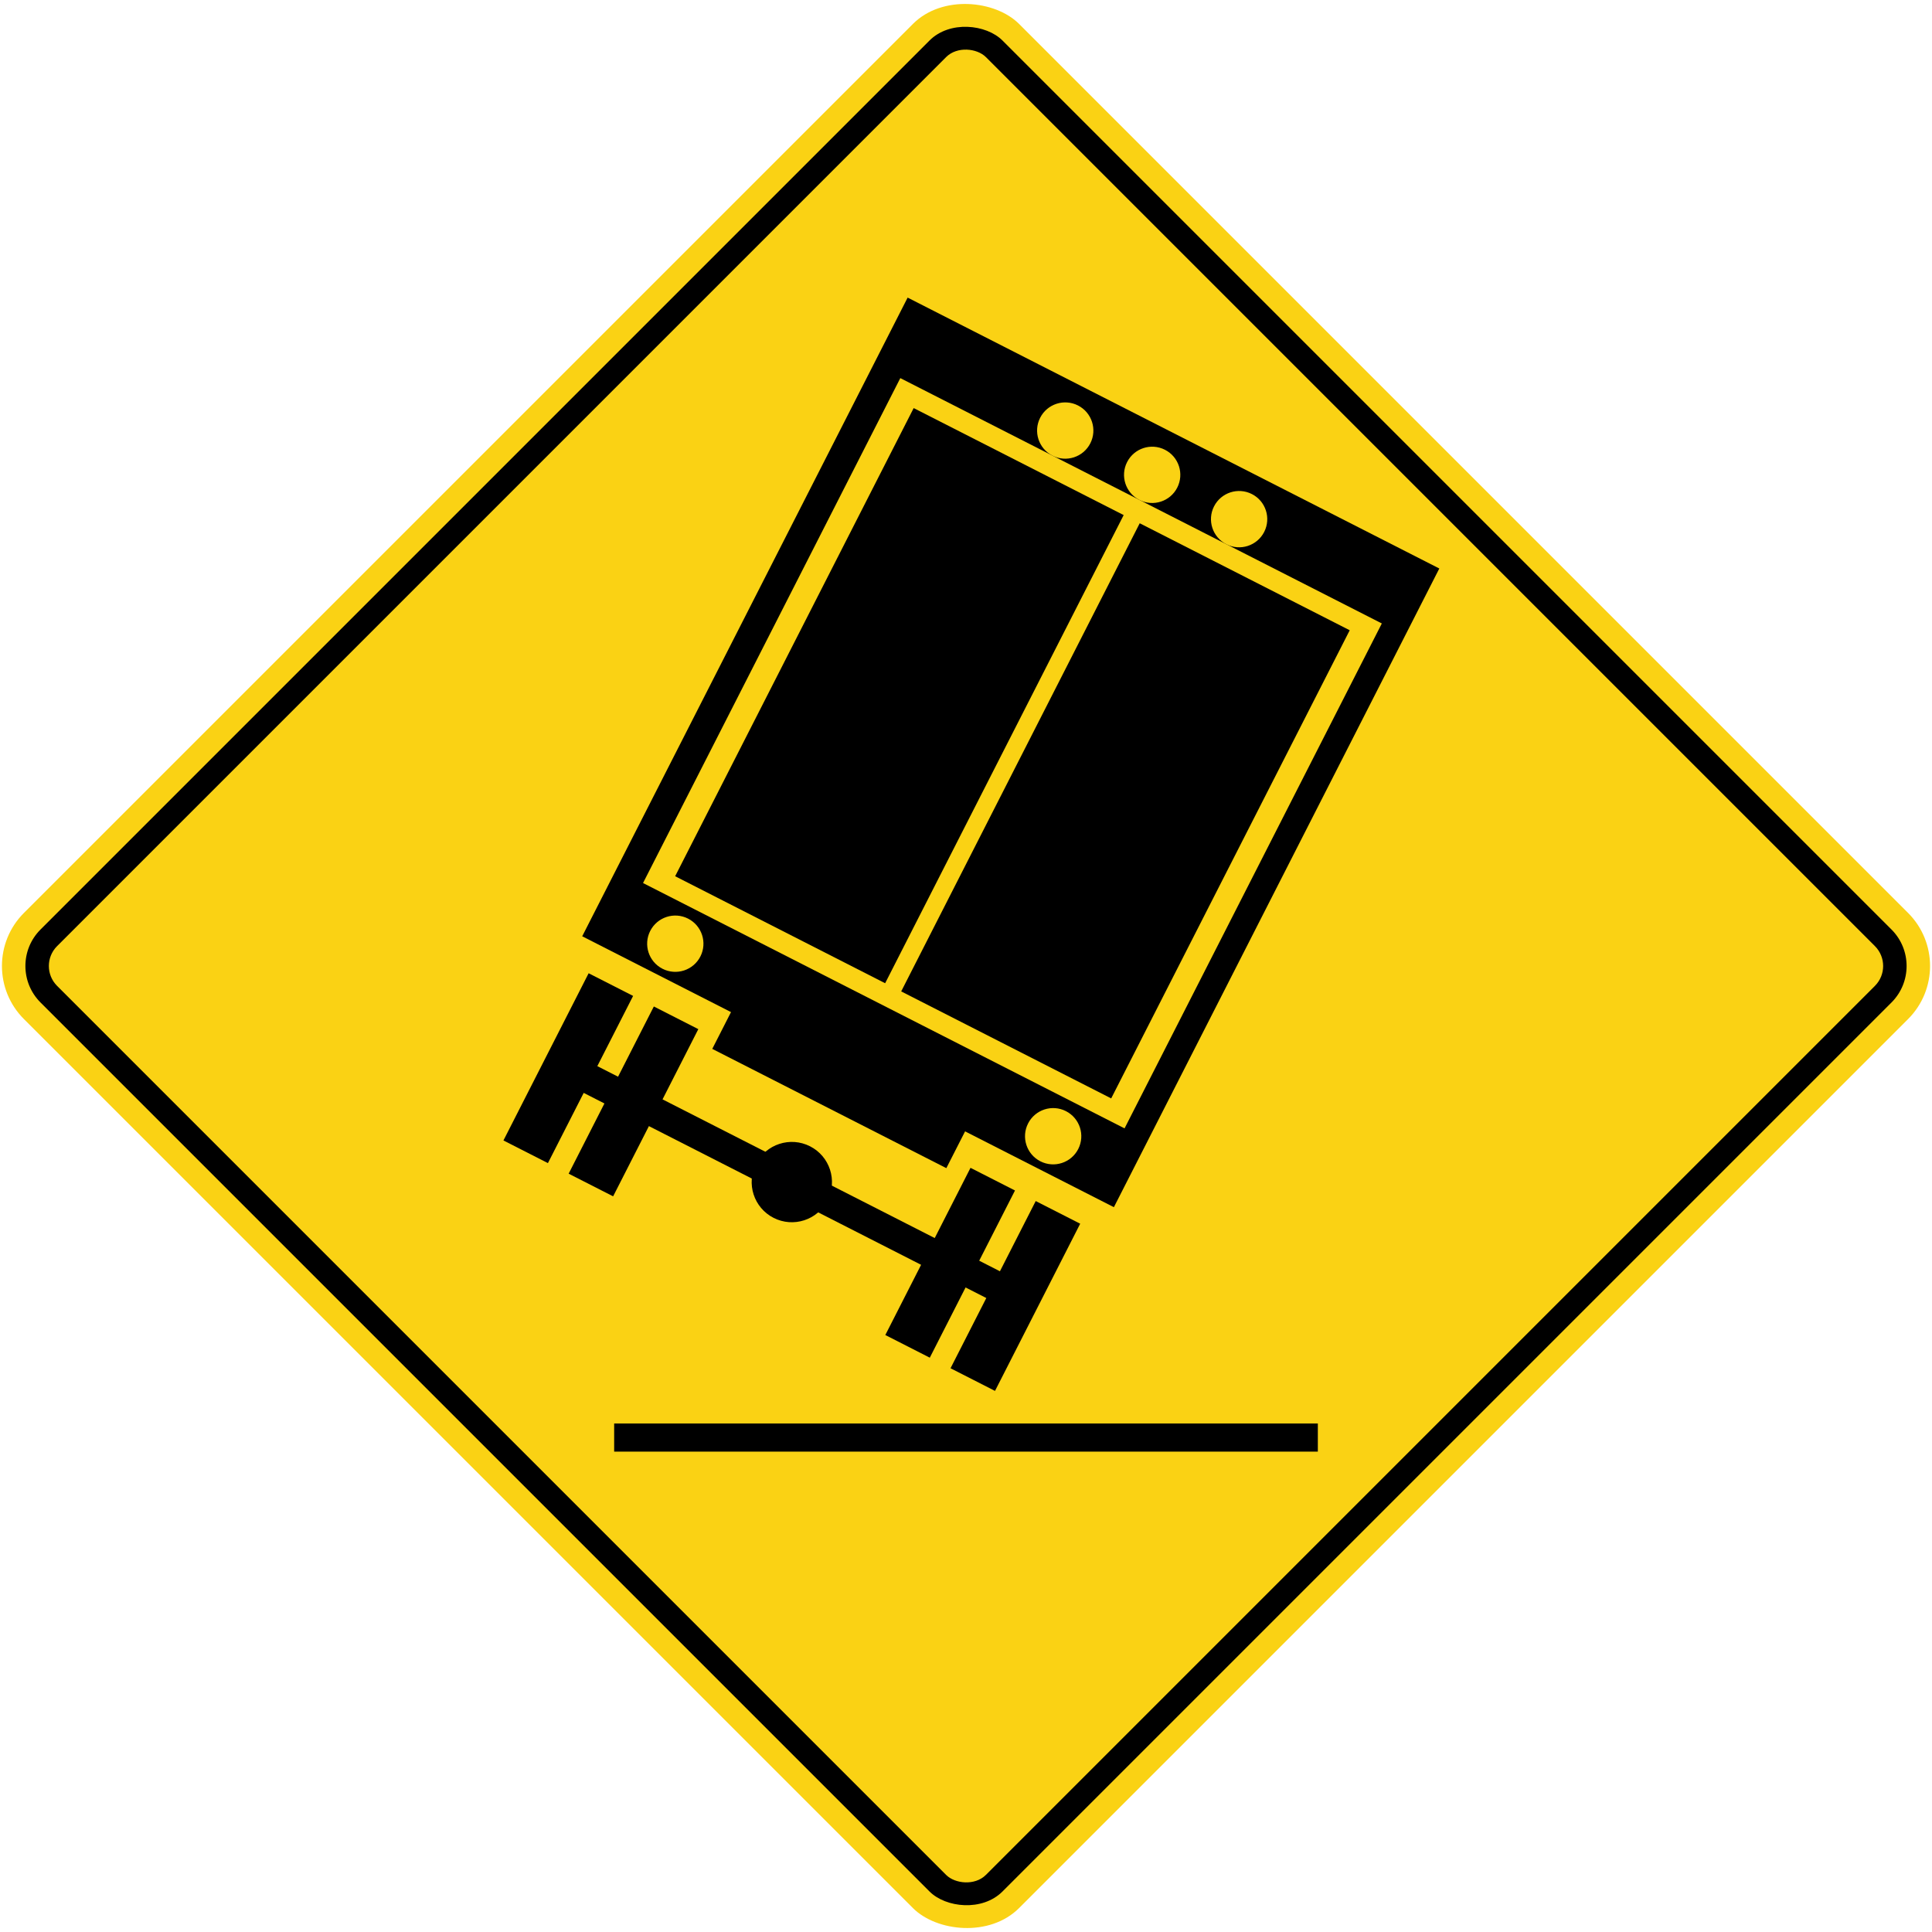 <?xml version="1.0" encoding="UTF-8" standalone="no"?>
<!-- Created with Inkscape (http://www.inkscape.org/) -->

<svg
   xmlns:dc="http://purl.org/dc/elements/1.1/"
   xmlns:cc="http://creativecommons.org/ns#"
   xmlns:rdf="http://www.w3.org/1999/02/22-rdf-syntax-ns#"
   xmlns:svg="http://www.w3.org/2000/svg"
   xmlns="http://www.w3.org/2000/svg"
   xmlns:sodipodi="http://sodipodi.sourceforge.net/DTD/sodipodi-0.dtd"
   xmlns:inkscape="http://www.inkscape.org/namespaces/inkscape"
   width="1029.596mm"
   height="1029.596mm"
   viewBox="0 0 1029.596 1029.596"
   version="1.1"
   id="svg8"
   inkscape:version="0.92.4 (5da689c313, 2019-01-14)"
   sodipodi:docname="11.svg">
  <defs
     id="defs2" />
  <sodipodi:namedview
     id="base"
     pagecolor="#ffffff"
     bordercolor="#666666"
     borderopacity="1.0"
     inkscape:pageopacity="0.0"
     inkscape:pageshadow="2"
     inkscape:zoom="0.1535164"
     inkscape:cx="3139.7361"
     inkscape:cy="1804.9302"
     inkscape:document-units="mm"
     inkscape:current-layer="layer1"
     showgrid="false"
     inkscape:window-width="1920"
     inkscape:window-height="1057"
     inkscape:window-x="-8"
     inkscape:window-y="-8"
     inkscape:window-maximized="1"
     showborder="true"
     inkscape:snap-global="false" />
  <g
     inkscape:label="Layer 1"
     inkscape:groupmode="layer"
     id="layer1"
     transform="translate(0,732.596)">
    <rect
       style="opacity:1;fill:#fad214;fill-opacity:1;fill-rule:nonzero;stroke:none;stroke-width:11.58;stroke-linecap:round;stroke-linejoin:round;stroke-miterlimit:4;stroke-dasharray:none;stroke-opacity:1"
       id="rect1383"
       width="750"
       height="750"
       x="143.024"
       y="-164.989"
       rx="40"
       ry="40"
       transform="rotate(-45)" />
    <rect
       ry="27.5"
       rx="27.5"
       y="-152.489"
       x="155.524"
       height="725"
       width="725"
       id="rect1396"
       style="opacity:1;fill:#000000;fill-opacity:1;fill-rule:nonzero;stroke:none;stroke-width:11.194;stroke-linecap:round;stroke-linejoin:round;stroke-miterlimit:4;stroke-dasharray:none;stroke-opacity:1"
       transform="rotate(-45)" />
    <rect
       ry="15"
       rx="15"
       y="-139.989"
       x="168.024"
       height="700"
       width="700"
       id="rect1398"
       style="opacity:1;fill:#fad214;fill-opacity:1;fill-rule:nonzero;stroke:none;stroke-width:10.808;stroke-linecap:round;stroke-linejoin:round;stroke-miterlimit:4;stroke-dasharray:none;stroke-opacity:1"
       transform="rotate(-45)" />
    <rect
       style="opacity:1;fill:#000000;fill-opacity:1;fill-rule:nonzero;stroke:none;stroke-width:0.745;stroke-linecap:square;stroke-linejoin:miter;stroke-miterlimit:5.5;stroke-dasharray:none;stroke-opacity:1"
       id="rect1336"
       width="375"
       height="15"
       x="327.298"
       y="26" />
    <path
       style="opacity:1;fill:#000000;fill-opacity:1;fill-rule:nonzero;stroke:none;stroke-width:0.683;stroke-linecap:square;stroke-linejoin:miter;stroke-miterlimit:5.5;stroke-dasharray:none;stroke-opacity:1"
       d="m 530.254,8.642 45.399,-89.101 -23.701,-12.076 -19.068,37.422 -11.049,-5.63 19.068,-37.422 -23.701,-12.076 -19.068,37.422 -145.056,-73.91 19.068,-37.422 -23.701,-12.076 -19.068,37.422 -11.049,-5.63 19.068,-37.422 -23.701,-12.076 -45.399,89.101 23.701,12.076 19.068,-37.422 11.049,5.63 -19.068,37.422 23.701,12.076 19.068,-37.422 145.056,73.91 -19.068,37.422 23.701,12.076 19.068,-37.422 11.049,5.63 -19.068,37.422 z"
       id="rect1378"
       inkscape:connector-curvature="0"
       sodipodi:nodetypes="ccccccccccccccccccccccccccccc" />
    <circle
       style="opacity:1;fill:#000000;fill-opacity:1;fill-rule:nonzero;stroke:none;stroke-width:0.747;stroke-linecap:square;stroke-linejoin:miter;stroke-miterlimit:5.5;stroke-dasharray:none;stroke-opacity:1"
       id="path1399"
       cx="329.383"
       cy="-283.03"
       r="21.4"
       transform="rotate(27)" />
    <path
       style="opacity:1;fill:#000000;fill-opacity:1;fill-rule:nonzero;stroke:none;stroke-width:0.871;stroke-linecap:square;stroke-linejoin:miter;stroke-miterlimit:5.5;stroke-dasharray:none;stroke-opacity:1"
       d="m 593.609,-89.267 -79.3,-40.405 -9.988,19.602 -124.741,-63.559 9.988,-19.602 -79.3,-40.405 173.424,-340.364 283.34,144.369 z"
       id="rect1412"
       inkscape:connector-curvature="0"
       sodipodi:nodetypes="ccccccccc" />
    <rect
       style="opacity:1;fill:#fad214;fill-opacity:1;fill-rule:nonzero;stroke:none;stroke-width:1.278;stroke-linecap:square;stroke-linejoin:miter;stroke-miterlimit:5.5;stroke-dasharray:none;stroke-opacity:1"
       id="rect1476"
       width="288"
       height="302"
       x="186.383"
       y="-691.03"
       transform="rotate(27)" />
    <rect
       style="opacity:1;fill:#000000;fill-opacity:1;fill-rule:nonzero;stroke:none;stroke-width:1.189;stroke-linecap:square;stroke-linejoin:miter;stroke-miterlimit:5.5;stroke-dasharray:none;stroke-opacity:1"
       id="rect1493"
       width="125.6"
       height="280"
       x="199.983"
       y="-680.03"
       transform="rotate(27)" />
    <rect
       y="-680.03"
       x="335.183"
       height="280"
       width="125.6"
       id="rect1515"
       style="opacity:1;fill:#000000;fill-opacity:1;fill-rule:nonzero;stroke:none;stroke-width:1.189;stroke-linecap:square;stroke-linejoin:miter;stroke-miterlimit:5.5;stroke-dasharray:none;stroke-opacity:1"
       transform="rotate(27)" />
    <circle
       style="opacity:1;fill:#fad214;fill-opacity:1;fill-rule:nonzero;stroke:none;stroke-width:0.548;stroke-linecap:square;stroke-linejoin:miter;stroke-miterlimit:5.5;stroke-dasharray:none;stroke-opacity:1"
       id="path1537"
       cx="216.383"
       cy="-368.03"
       r="15"
       transform="rotate(27)" />
    <circle
       r="15"
       cy="-368.03"
       cx="442.383"
       id="circle1559"
       style="opacity:1;fill:#fad214;fill-opacity:1;fill-rule:nonzero;stroke:none;stroke-width:0.548;stroke-linecap:square;stroke-linejoin:miter;stroke-miterlimit:5.5;stroke-dasharray:none;stroke-opacity:1"
       transform="rotate(27)" />
    <circle
       r="15"
       cy="-706.03"
       cx="277.383"
       id="circle1570"
       style="opacity:1;fill:#fad214;fill-opacity:1;fill-rule:nonzero;stroke:none;stroke-width:0.548;stroke-linecap:square;stroke-linejoin:miter;stroke-miterlimit:5.5;stroke-dasharray:none;stroke-opacity:1"
       transform="rotate(27)" />
    <circle
       style="opacity:1;fill:#fad214;fill-opacity:1;fill-rule:nonzero;stroke:none;stroke-width:0.548;stroke-linecap:square;stroke-linejoin:miter;stroke-miterlimit:5.5;stroke-dasharray:none;stroke-opacity:1"
       id="circle1572"
       cx="381.383"
       cy="-706.03"
       r="15"
       transform="rotate(27)" />
    <circle
       r="15"
       cy="-706.03"
       cx="329.383"
       id="circle1585"
       style="opacity:1;fill:#fad214;fill-opacity:1;fill-rule:nonzero;stroke:none;stroke-width:0.548;stroke-linecap:square;stroke-linejoin:miter;stroke-miterlimit:5.5;stroke-dasharray:none;stroke-opacity:1"
       transform="rotate(27)" />
  </g>
</svg>
